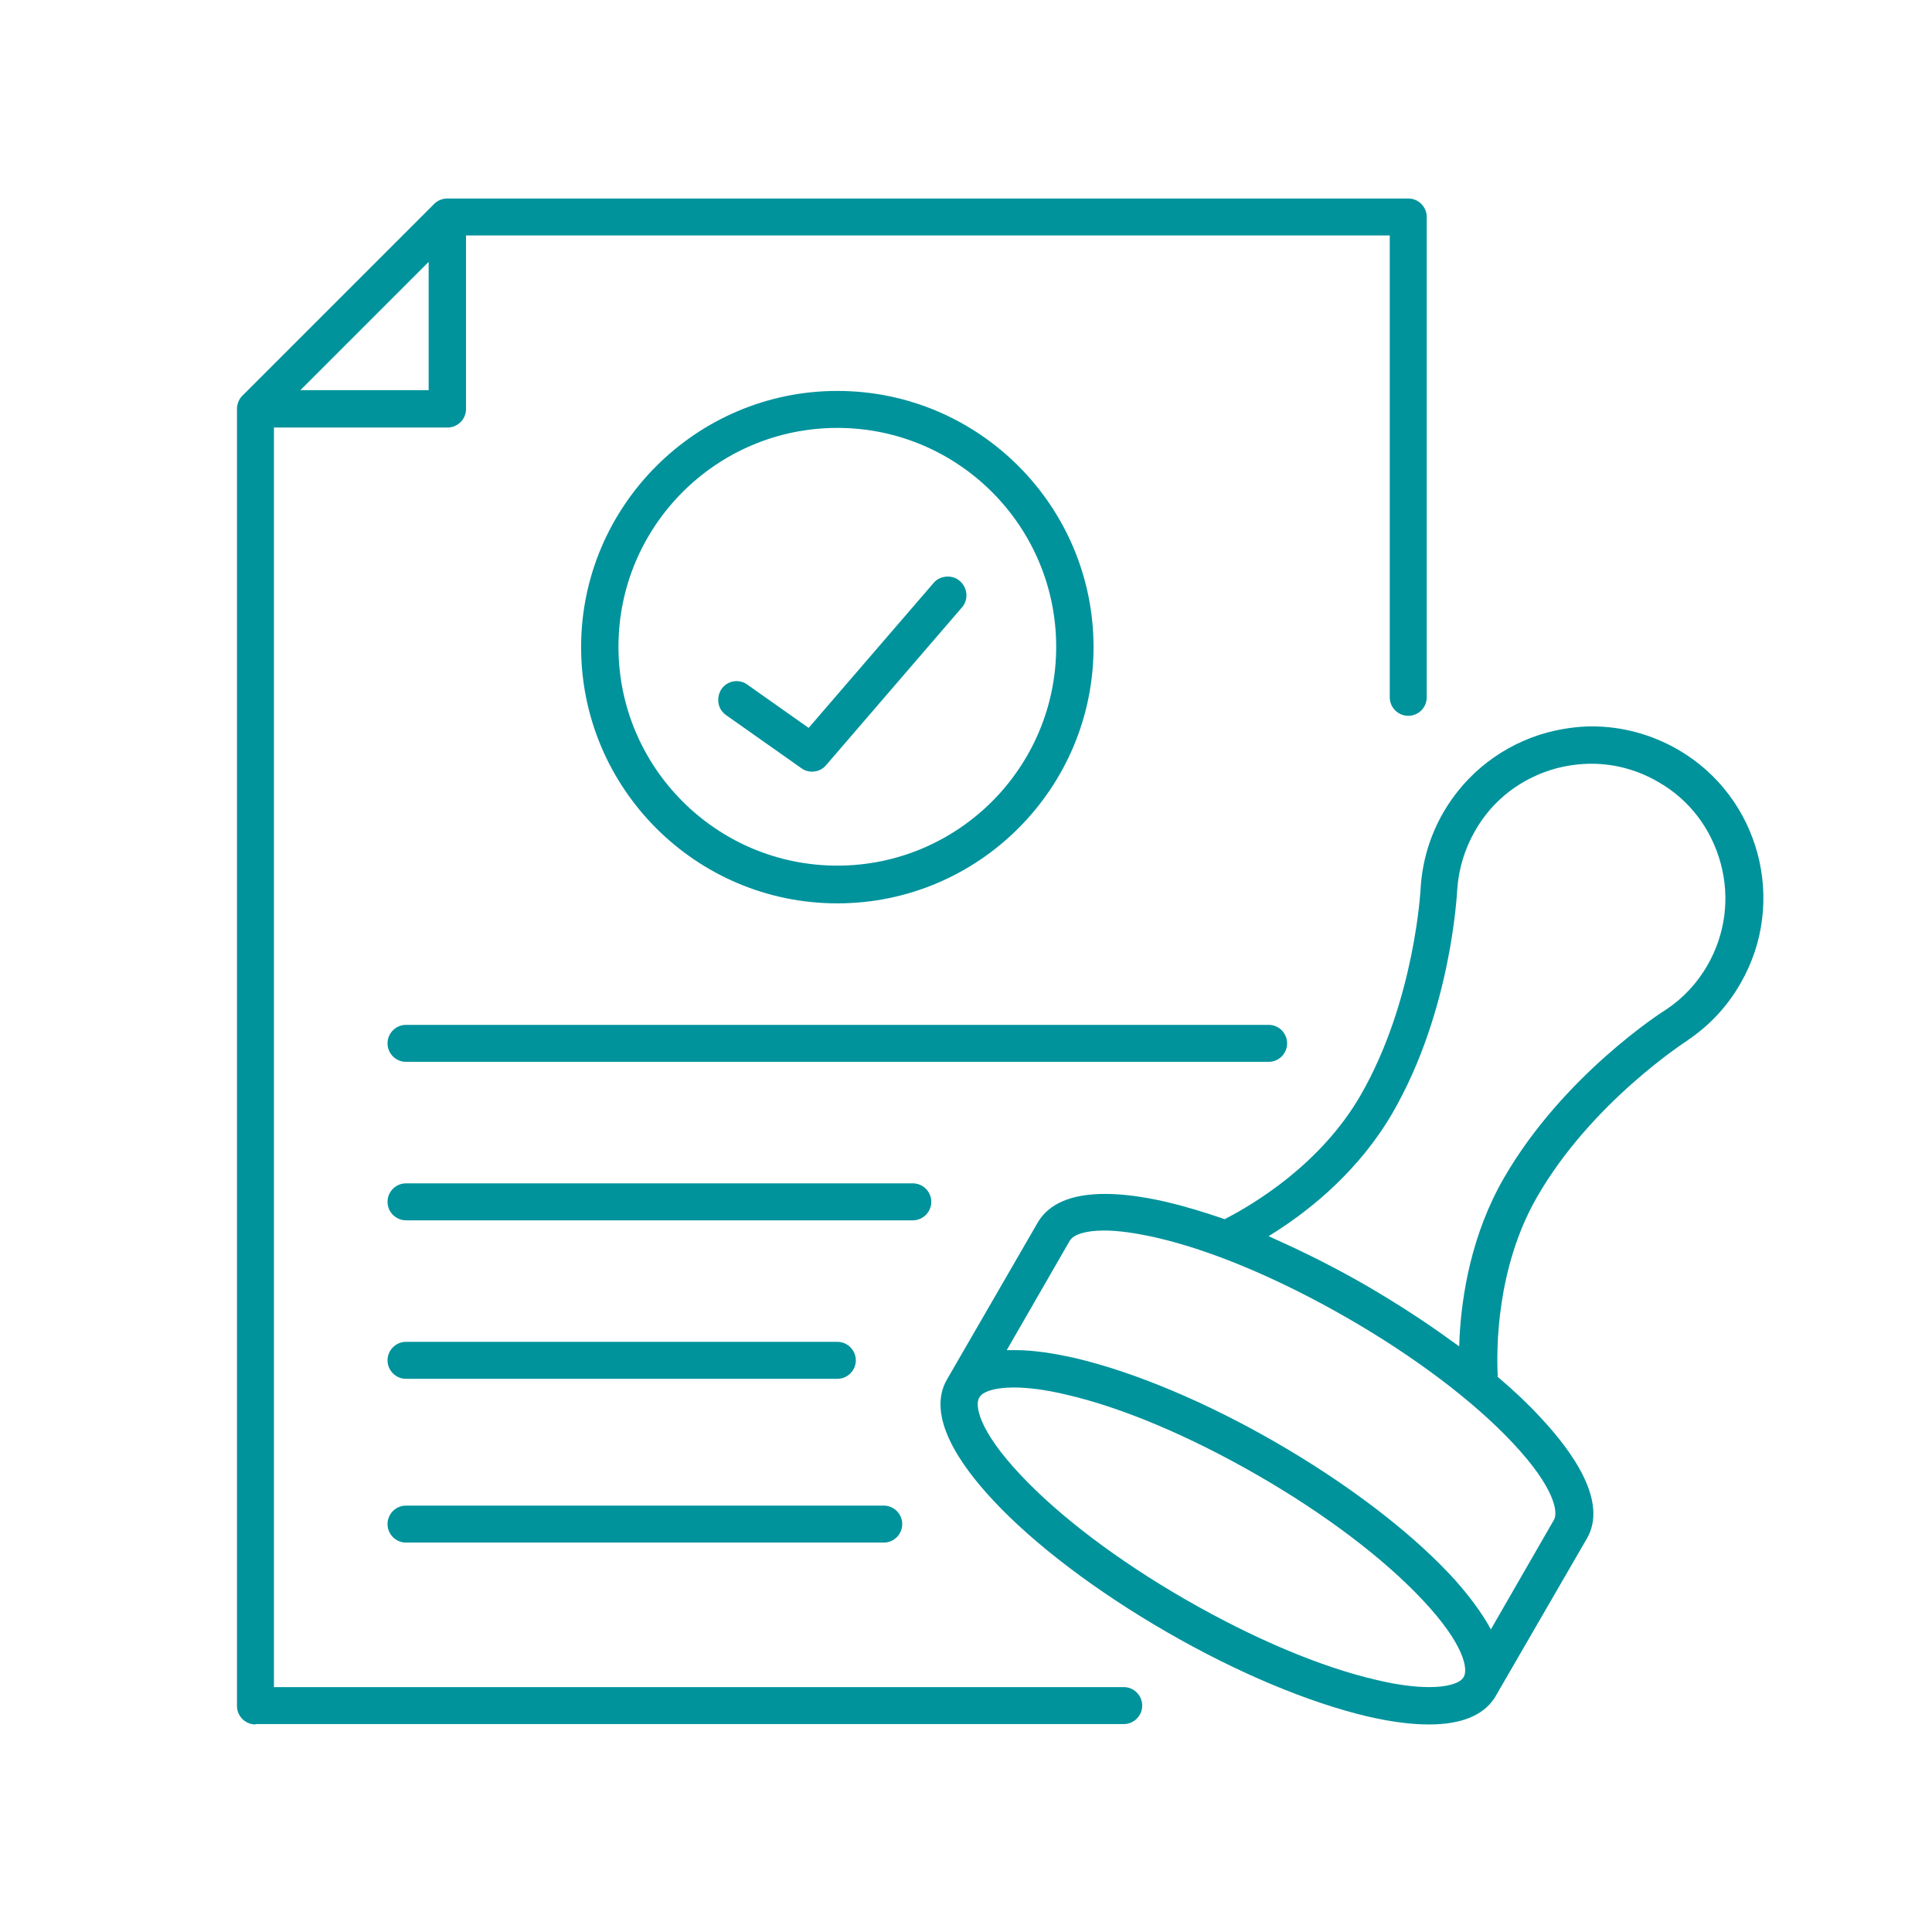 <svg xmlns="http://www.w3.org/2000/svg" xmlns:xlink="http://www.w3.org/1999/xlink" version="1.1" id="Capa_1" x="0px" y="0px" viewBox="0 0 512 512" style="enable-background:new 0 0 512 512;" xml:space="preserve"> <style type="text/css"> .st0{fill:#00939C;} </style> <path class="st0" d="M67.7,457c-2.7,0-4.9-2.2-4.9-4.9V108.4c0-1.3,0.5-2.6,1.4-3.5L115.1,54c0.9-0.9,2.2-1.4,3.5-1.4h254.6 c2.7,0,4.9,2.2,4.9,4.9v127.3c0,2.7-2.2,4.9-4.9,4.9s-4.9-2.2-4.9-4.9V62.4H123.5v46c0,2.7-2.2,4.9-4.9,4.9h-46v333.8h225.2 c2.7,0,4.9,2.2,4.9,4.9s-2.2,4.9-4.9,4.9H67.7z M79.6,103.4h34v-34L79.6,103.4z"></path> <path class="st0" d="M378.7,457c-4.7,0-10.1-0.7-16.2-2.1c-15.7-3.7-34.6-11.6-53.3-22.4c-18.7-10.8-35.1-23.2-46-34.9 c-8.7-9.3-17.9-22.4-12.2-32.1l24-41.5c2.9-5,8.9-7.6,17.8-7.6c4.7,0,10.1,0.7,16.2,2.1c4.7,1.1,9.7,2.6,15,4.4l0.6,0.2l0.5-0.3 c7.1-3.7,24.9-14.2,35.5-32.6c14.4-25,15.9-54.8,15.9-55.1l0-0.1c0.5-7,2.5-13.6,6-19.7c6.1-10.5,15.9-18,27.6-21.2 c3.9-1,7.9-1.6,11.8-1.6c7.9,0,15.7,2.1,22.7,6.1c21.7,12.5,29.2,40.4,16.6,62.1c-3.5,6.1-8.2,11.1-14,15l-0.1,0.1 c-0.3,0.2-25.3,16.3-39.7,41.3c-11,19-10.8,40.9-10.5,47.2l0,0.6l0.5,0.4c4.1,3.5,7.8,7,10.9,10.4c8.7,9.3,17.9,22.4,12.2,32.1 l-24.2,41.8c-0.1,0.2-0.2,0.3-0.3,0.5C392.9,454.7,387.1,457,378.7,457z M268.6,367.7c-4.7,0-8.2,1-9.1,2.7 c-1.2,2-0.2,8.6,10.9,20.4c10.3,11,25.9,22.8,43.8,33.1c17.9,10.3,35.8,17.9,50.6,21.3c5.4,1.3,10.1,1.9,14,1.9c4.7,0,8.2-1,9.1-2.7 c1.2-2,0.2-8.6-10.9-20.4c-10.3-11-25.9-22.8-43.8-33.1c-17.9-10.3-35.8-17.9-50.6-21.3C277.2,368.3,272.5,367.7,268.6,367.7z M292.6,326.1c-4.7,0-8.1,1-9.1,2.7l-16.7,29l2.4,0c4.6,0,9.9,0.8,15.7,2.1c15.7,3.7,34.6,11.6,53.3,22.4s35,23.2,46,34.9 c4.1,4.4,7.3,8.6,9.7,12.5l1.2,2.1l16.7-29c1.2-2,0.2-8.6-10.9-20.4c-10.3-11-25.9-22.8-43.8-33.1c-17.9-10.3-35.8-17.9-50.6-21.3 C301.2,326.8,296.5,326.1,292.6,326.1z M421.8,202.4c-3.1,0-6.2,0.4-9.3,1.2c-9.2,2.5-16.9,8.3-21.6,16.6c-2.7,4.7-4.3,9.9-4.7,15.3 c-0.1,1.4-1.6,32.6-17.2,59.5c-8.7,15-21.4,25.3-30.6,31.2l-2.2,1.4l2.4,1.1c7.8,3.5,15.7,7.5,23.5,12c7.9,4.6,15.5,9.5,22.5,14.6 l2.1,1.5l0.1-2.6c0.6-10.9,3.1-27.1,11.8-42.1c15.6-27,41.8-43.9,43-44.6c4.5-3,8.2-7,10.9-11.7c4.7-8.2,6-17.8,3.5-27 s-8.3-16.9-16.6-21.6C434.1,204.1,428,202.4,421.8,202.4z"></path> <path class="st0" d="M107.6,281.4c-2.7,0-4.9-2.2-4.9-4.9s2.2-4.9,4.9-4.9h228.6c2.7,0,4.9,2.2,4.9,4.9s-2.2,4.9-4.9,4.9H107.6z"></path> <path class="st0" d="M107.6,323.4c-2.7,0-4.9-2.2-4.9-4.9s2.2-4.9,4.9-4.9h134.3c2.7,0,4.9,2.2,4.9,4.9s-2.2,4.9-4.9,4.9H107.6z"></path> <path class="st0" d="M107.6,365.4c-2.7,0-4.9-2.2-4.9-4.9s2.2-4.9,4.9-4.9h114.3c2.7,0,4.9,2.2,4.9,4.9s-2.2,4.9-4.9,4.9H107.6z"></path> <path class="st0" d="M107.6,408.8c-2.7,0-4.9-2.2-4.9-4.9s2.2-4.9,4.9-4.9h126.6c2.7,0,4.9,2.2,4.9,4.9s-2.2,4.9-4.9,4.9H107.6z"></path> <path class="st0" d="M221.9,239.4c-37.5,0-67.9-30.5-67.9-67.9s30.5-67.9,67.9-67.9c37.5,0,67.9,30.5,67.9,67.9 S259.4,239.4,221.9,239.4z M221.9,113.4c-32,0-58,26-58,58s26,58,58,58s58-26,58-58S253.9,113.4,221.9,113.4z"></path> <path class="st0" d="M215.2,204.5c-1,0-2-0.3-2.8-0.9l-20-14.1c-1.1-0.8-1.8-1.9-2-3.2c-0.2-1.3,0.1-2.6,0.8-3.7 c0.9-1.3,2.4-2.1,4-2.1c1,0,2,0.3,2.8,0.9l16.3,11.5l33.1-38.4c0.9-1.1,2.3-1.7,3.8-1.7c1.2,0,2.3,0.4,3.2,1.2 c1,0.9,1.6,2.1,1.7,3.4s-0.3,2.6-1.2,3.6l-36,41.8C218,203.9,216.6,204.5,215.2,204.5z"></path> </svg>